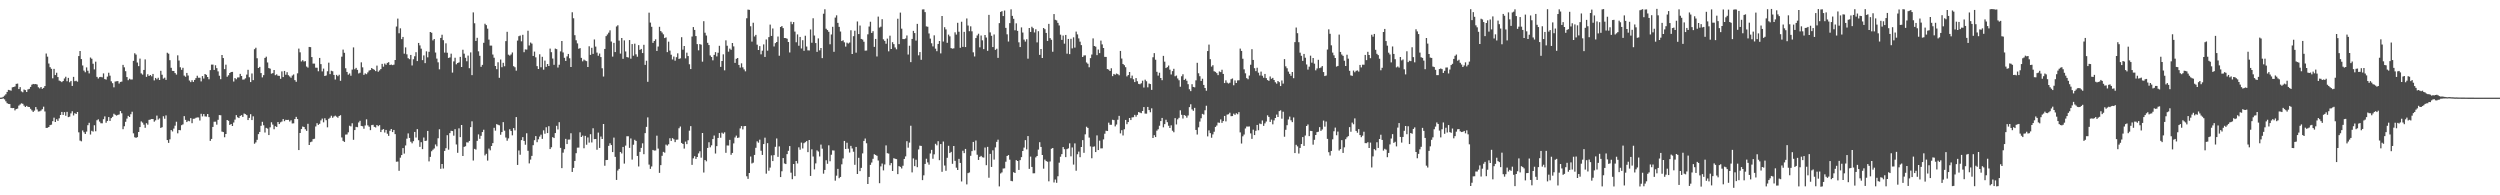 <?xml version="1.0" encoding="UTF-8"?>
<svg xmlns="http://www.w3.org/2000/svg" width="1920" height="150">
  <path d="M0 75.000h1v1.000H0zM1 74.913h1v1.000H1zM2 74.366h1v1.195H2zM3 73.444h1v2.887H3zM4 72.380h1v5.432H4zM5 70.600h1v8.662H5zM6 69.040h1v10.796H6zM7 69.276h1v10.646H7zM8 69.611h1v13.277H8zM9 67.077h1v15.950H9zM10 66.816h1v16.111H10zM11 66.417h1v18.375H11zM12 64.429h1v19.311H12zM13 64.204h1v19.212H13zM14 68.415h1v12.703H14zM15 66.942h1v13.298H15zM16 70.195h1v9.174H16zM17 70.841h1v8.861H17zM18 68.755h1v12.373H18zM19 69.213h1v12.987H19zM20 70.639h1v10.672H20zM21 68.640h1v13.422H21zM22 68.227h1v13.961H22zM23 66.743h1v16.835H23zM24 65.010h1v19.757H24zM25 64.459h1v21.523H25zM26 64.642h1v20.302H26zM27 64.497h1v17.728H27zM28 64.945h1v19.136H28zM29 67.040h1v18.613H29zM30 67.915h1v17.604H30zM31 66.831h1v18.060H31zM32 68.180h1v15.688H32zM33 67.457h1v14.464H33zM34 66.094h1v19.518H34zM35 41.087h1v57.180H35zM36 43.543h1v54.617H36zM37 48.808h1v48.742H37zM38 51.592h1v44.531H38zM39 52.816h1v42.915H39zM40 60.153h1v32.914H40zM41 52.872h1v37.485H41zM42 57.627h1v36.073H42zM43 55.859h1v35.749H43zM44 59.168h1v33.659H44zM45 61.909h1v28.991H45zM46 62.352h1v25.946H46zM47 63.100h1v22.877H47zM48 62.189h1v26.092H48zM49 60.245h1v25.874H49zM50 58.917h1v29.944H50zM51 62.419h1v23.493H51zM52 59.784h1v30.166H52zM53 63.172h1v26.410H53zM54 62.168h1v24.917H54zM55 65.975h1v19.454H55zM56 59.017h1v29.661H56zM57 62.364h1v24.587H57zM58 61.979h1v25.570H58zM59 62.739h1v23.260H59zM60 43.082h1v58.538H60zM61 39.148h1v68.825H61zM62 45.351h1v63.181H62zM63 50.286h1v49.923H63zM64 54.238h1v47.331H64zM65 55.477h1v47.446H65zM66 51.750h1v49.312H66zM67 54.330h1v41.840H67zM68 56.348h1v37.962H68zM69 44.175h1v59.173H69zM70 45.126h1v55.317H70zM71 48.961h1v52.100H71zM72 53.278h1v42.941H72zM73 47.340h1v53.490H73zM74 59.043h1v33.319H74zM75 60.298h1v31.332H75zM76 59.244h1v34.143H76zM77 59.052h1v35.622H77zM78 59.392h1v35.335H78zM79 56.376h1v35.183H79zM80 60.745h1v28.654H80zM81 61.124h1v33.129H81zM82 58.851h1v34.007H82zM83 55.874h1v34.036H83zM84 58.100h1v34.796H84zM85 62.481h1v28.245H85zM86 63.883h1v25.817H86zM87 67.055h1v20.310H87zM88 62.613h1v25.562H88zM89 62.430h1v26.357H89zM90 62.251h1v26.024H90zM91 64.170h1v23.757H91zM92 62.907h1v22.395H92zM93 62.657h1v24.349H93zM94 49.800h1v49.440H94zM95 51.728h1v45.264H95zM96 54.659h1v38.898H96zM97 59.163h1v31.905H97zM98 61.589h1v27.378H98zM99 60.483h1v29.379H99zM100 61.082h1v26.648H100zM101 61.045h1v24.791H101zM102 46.747h1v55.666H102zM103 40.883h1v64.535H103zM104 41.926h1v63.933H104zM105 48.040h1v57.275H105zM106 50.799h1v50.565H106zM107 44.986h1v52.582H107zM108 56.352h1v36.887H108zM109 57.290h1v36.852H109zM110 53.709h1v42.044H110zM111 45.619h1v52.556H111zM112 59.023h1v35.608H112zM113 57.044h1v38.691H113zM114 58.356h1v33.700H114zM115 57.584h1v34.203H115zM116 58.640h1v32.743H116zM117 56.801h1v34.664H117zM118 61.743h1v31.723H118zM119 59.844h1v32.587H119zM120 60.913h1v27.893H120zM121 59.724h1v32.125H121zM122 61.454h1v29.499H122zM123 54.353h1v43.902H123zM124 57.414h1v40.291H124zM125 60.383h1v28.930H125zM126 59.628h1v31.568H126zM127 61.357h1v27.293H127zM128 40.505h1v67.067H128zM129 41.225h1v68.479H129zM130 46.215h1v60.799H130zM131 52.084h1v47.823H131zM132 54.451h1v46.520H132zM133 54.508h1v44.264H133zM134 56.136h1v40.370H134zM135 57.306h1v36.182H135zM136 42.519h1v59.884H136zM137 46.506h1v53.346H137zM138 51.677h1v48.371H138zM139 53.596h1v42.548H139zM140 52.095h1v43.449H140zM141 58.070h1v31.114H141zM142 58.936h1v33.109H142zM143 55.997h1v37.764H143zM144 58.016h1v34.720H144zM145 61.872h1v31.258H145zM146 63.055h1v27.652H146zM147 61.598h1v32.998H147zM148 62.904h1v28.315H148zM149 61.402h1v29.739H149zM150 60.016h1v30.437H150zM151 58.184h1v31.986H151zM152 59.677h1v30.549H152zM153 59.676h1v32.919H153zM154 62.531h1v24.868H154zM155 58.406h1v30.985H155zM156 60.291h1v27.305H156zM157 56.820h1v32.582H157zM158 57.490h1v32.052H158zM159 59.133h1v28.427H159zM160 60.878h1v29.073H160zM161 53.877h1v54.285H161zM162 49.619h1v57.078H162zM163 49.612h1v47.864H163zM164 53.685h1v39.786H164zM165 50.109h1v43.331H165zM166 52.333h1v43.413H166zM167 54.836h1v37.179H167zM168 58.144h1v30.207H168zM169 60.816h1v27.713H169zM170 42.241h1v58.806H170zM171 44.584h1v56.863H171zM172 53.075h1v52.349H172zM173 49.673h1v53.225H173zM174 58.936h1v33.243H174zM175 57.804h1v34.972H175zM176 56.064h1v39.878H176zM177 55.321h1v39.914H177zM178 55.208h1v41.557H178zM179 62.636h1v31.448H179zM180 59.947h1v31.909H180zM181 60.877h1v27.547H181zM182 59.517h1v30.564H182zM183 59.447h1v31.205H183zM184 56.722h1v32.338H184zM185 58.390h1v30.020H185zM186 61.113h1v28.699H186zM187 61.015h1v26.163H187zM188 60.160h1v27.484H188zM189 57.296h1v31.107H189zM190 53.589h1v38.634H190zM191 59.317h1v31.220H191zM192 63.030h1v24.697H192zM193 56.434h1v35.789H193zM194 61.550h1v27.783H194zM195 37.798h1v72.585H195zM196 36.662h1v72.689H196zM197 44.769h1v62.620H197zM198 52.213h1v50.793H198zM199 51.363h1v49.963H199zM200 56.092h1v40.501H200zM201 59.448h1v34.092H201zM202 57.679h1v38.515H202zM203 44.494h1v57.270H203zM204 43.535h1v54.644H204zM205 47.974h1v50.795H205zM206 52.270h1v51.466H206zM207 52.738h1v45.078H207zM208 56.602h1v37.306H208zM209 56.160h1v39.549H209zM210 53.768h1v45.498H210zM211 57.762h1v39.173H211zM212 57.066h1v40.439H212zM213 58.152h1v35.550H213zM214 58.260h1v37.001H214zM215 60.500h1v33.445H215zM216 54.834h1v38.499H216zM217 59.198h1v32.226H217zM218 54.485h1v38.590H218zM219 57.374h1v34.651H219zM220 55.473h1v36.696H220zM221 57.766h1v34.235H221zM222 58.715h1v34.596H222zM223 59.711h1v32.647H223zM224 58.008h1v36.804H224zM225 57.190h1v37.507H225zM226 61.529h1v29.932H226zM227 62.819h1v26.949H227zM228 56.312h1v35.107H228zM229 37.348h1v77.915H229zM230 40.197h1v61.963H230zM231 47.183h1v51.952H231zM232 46.217h1v50.979H232zM233 47.244h1v50.293H233zM234 46.953h1v52.310H234zM235 51.083h1v49.444H235zM236 51.920h1v43.158H236zM237 36.027h1v75.344H237zM238 36.217h1v72.978H238zM239 43.835h1v64.903H239zM240 48.836h1v58.007H240zM241 48.834h1v57.713H241zM242 51.962h1v45.157H242zM243 52.010h1v42.586H243zM244 54.713h1v41.170H244zM245 44.513h1v50.553H245zM246 49.229h1v43.224H246zM247 54.853h1v36.213H247zM248 52.708h1v41.243H248zM249 58.351h1v32.499H249zM250 57.962h1v34.371H250zM251 54.747h1v43.040H251zM252 48.134h1v43.109H252zM253 56.958h1v33.465H253zM254 54.335h1v34.545H254zM255 54.755h1v35.711H255zM256 57.529h1v31.908H256zM257 61.075h1v27.759H257zM258 57.500h1v32.081H258zM259 58.543h1v31.874H259zM260 57.393h1v31.684H260zM261 62.067h1v26.412H261zM262 43.497h1v62.079H262zM263 38.083h1v70.115H263zM264 40.550h1v68.436H264zM265 52.448h1v50.948H265zM266 55.245h1v48.009H266zM267 57.362h1v44.267H267zM268 56.433h1v40.150H268zM269 58.184h1v38.885H269zM270 53.479h1v41.204H270zM271 36.419h1v70.968H271zM272 53.202h1v46.689H272zM273 52.102h1v45.308H273zM274 53.673h1v44.012H274zM275 56.408h1v37.654H275zM276 55.864h1v36.928H276zM277 47.874h1v48.839H277zM278 51.726h1v45.265H278zM279 57.522h1v41.332H279zM280 56.371h1v39.966H280zM281 56.982h1v34.681H281zM282 55.607h1v40.647H282zM283 54.174h1v43.163H283zM284 53.824h1v46.144H284zM285 52.240h1v43.838H285zM286 53.015h1v42.840H286zM287 53.593h1v43.822H287zM288 54.636h1v43.276H288zM289 50.404h1v45.573H289zM290 55.103h1v41.800H290zM291 54.065h1v42.033H291zM292 53.031h1v48.418H292zM293 49.048h1v50.628H293zM294 51.178h1v47.937H294zM295 48.773h1v53.019H295zM296 49.731h1v50.075H296zM297 48.292h1v54.439H297zM298 47.747h1v56.608H298zM299 49.919h1v50.535H299zM300 49.545h1v49.521H300zM301 50.015h1v51.423H301zM302 49.652h1v50.117H302zM303 46.065h1v56.933H303zM304 20.374h1v103.823H304zM305 14.293h1v109.760H305zM306 25.558h1v105.634H306zM307 21.773h1v99.326H307zM308 30.058h1v89.039H308zM309 28.348h1v85.393H309zM310 41.200h1v76.770H310zM311 36.427h1v75.268H311zM312 41.707h1v64.812H312zM313 44.719h1v57.726H313zM314 45.474h1v60.473H314zM315 42.167h1v66.702H315zM316 50.283h1v59.807H316zM317 45.503h1v62.914H317zM318 43.221h1v58.116H318zM319 40.064h1v65.551H319zM320 46.891h1v52.305H320zM321 32.954h1v74.744H321zM322 34.886h1v77.883H322zM323 37.393h1v71.796H323zM324 46.190h1v68.362H324zM325 42.566h1v63.072H325zM326 48.466h1v59.800H326zM327 39.408h1v68.647H327zM328 44.018h1v56.543H328zM329 39.790h1v84.175H329zM330 24.575h1v95.913H330zM331 25.128h1v91.068H331zM332 31.018h1v83.968H332zM333 29.973h1v84.073H333zM334 40.329h1v70.642H334zM335 44.997h1v67.391H335zM336 47.860h1v58.333H336zM337 53.228h1v46.024H337zM338 29.150h1v100.491H338zM339 26.670h1v99.273H339zM340 30.870h1v98.550H340zM341 40.376h1v75.564H341zM342 33.301h1v80.523H342zM343 40.511h1v63.345H343zM344 44.514h1v70.411H344zM345 44.076h1v58.194H345zM346 41.203h1v59.266H346zM347 55.748h1v44.909H347zM348 47.149h1v57.024H348zM349 44.346h1v54.884H349zM350 49.387h1v61.569H350zM351 48.361h1v68.977H351zM352 47.932h1v50.643H352zM353 43.670h1v61.623H353zM354 51.476h1v44.502H354zM355 38.221h1v81.580H355zM356 41.202h1v71.597H356zM357 44.367h1v67.951H357zM358 47.061h1v62.236H358zM359 42.722h1v66.767H359zM360 52.375h1v55.880H360zM361 40.262h1v57.378H361zM362 57.703h1v35.466H362zM363 9.511h1v113.757H363zM364 17.892h1v96.449H364zM365 31.422h1v83.469H365zM366 29.008h1v79.153H366zM367 39.410h1v63.833H367zM368 42.862h1v63.759H368zM369 51.298h1v52.982H369zM370 49.833h1v51.617H370zM371 32.894h1v66.741H371zM372 18.207h1v101.156H372zM373 19.290h1v98.842H373zM374 22.034h1v101.332H374zM375 30.436h1v83.704H375zM376 35.041h1v80.431H376zM377 35.026h1v77.112H377zM378 41.878h1v68.026H378zM379 44.316h1v53.832H379zM380 50.711h1v49.648H380zM381 53.148h1v42.191H381zM382 47.830h1v48.000H382zM383 59.738h1v36.493H383zM384 45.710h1v57.777H384zM385 51.604h1v49.815H385zM386 48.229h1v45.593H386zM387 50.876h1v49.475H387zM388 31.590h1v74.033H388zM389 24.423h1v83.668H389zM390 42.010h1v64.278H390zM391 42.722h1v56.536H391zM392 41.841h1v58.750H392zM393 40.305h1v63.640H393zM394 50.849h1v47.531H394zM395 51.655h1v48.515H395zM396 54.266h1v35.637H396zM397 31.188h1v95.460H397zM398 27.795h1v87.763H398zM399 27.288h1v91.566H399zM400 31.752h1v75.879H400zM401 26.717h1v78.612H401zM402 40.077h1v68.140H402zM403 37.943h1v73.194H403zM404 38.102h1v64.256H404zM405 23.626h1v92.181H405zM406 34.907h1v90.585H406zM407 32.644h1v89.921H407zM408 33.484h1v86.224H408zM409 42.947h1v68.583H409zM410 39.610h1v68.042H410zM411 44.036h1v60.488H411zM412 50.786h1v58.425H412zM413 52.967h1v54.036H413zM414 41.655h1v63.269H414zM415 51.671h1v51.755H415zM416 43.640h1v62.991H416zM417 53.513h1v46.607H417zM418 46.518h1v56.183H418zM419 51.351h1v46.375H419zM420 49.141h1v53.042H420zM421 50.700h1v46.223H421zM422 37.339h1v77.129H422zM423 40.084h1v73.033H423zM424 44.944h1v60.361H424zM425 49.745h1v56.285H425zM426 37.343h1v64.868H426zM427 37.759h1v58.878H427zM428 51.874h1v47.533H428zM429 49.737h1v44.136H429zM430 39.475h1v74.097H430zM431 31.476h1v97.664H431zM432 40.309h1v76.950H432zM433 44.414h1v70.149H433zM434 46.776h1v59.867H434zM435 43.330h1v67.290H435zM436 41.443h1v65.760H436zM437 44.731h1v62.439H437zM438 51.462h1v50.886H438zM439 9.428h1v122.632H439zM440 14.049h1v114.851H440zM441 27.022h1v96.553H441zM442 30.938h1v86.705H442zM443 33.349h1v80.079H443zM444 37.413h1v75.948H444zM445 36.959h1v64.652H445zM446 44.435h1v60.765H446zM447 47.115h1v57.043H447zM448 45.757h1v68.129H448zM449 46.487h1v57.856H449zM450 46.934h1v64.211H450zM451 51.474h1v54.092H451zM452 35.539h1v73.975H452zM453 42.120h1v60.947H453zM454 36.732h1v72.696H454zM455 41.365h1v57.150H455zM456 30.324h1v76.539H456zM457 35.774h1v70.954H457zM458 40.423h1v74.570H458zM459 42.811h1v59.049H459zM460 41.132h1v72.501H460zM461 43.849h1v60.992H461zM462 52.417h1v54.352H462zM463 58.773h1v36.467H463zM464 37.572h1v89.704H464zM465 27.772h1v95.171H465zM466 26.475h1v96.369H466zM467 25.092h1v86.949H467zM468 23.303h1v86.719H468zM469 31.878h1v79.542H469zM470 43.445h1v73.333H470zM471 32.905h1v72.778H471zM472 39.991h1v80.475H472zM473 20.350h1v117.864H473zM474 19.383h1v111.604H474zM475 31.170h1v98.505H475zM476 41.161h1v75.569H476zM477 29.202h1v88.666H477zM478 45.172h1v67.679H478zM479 31.047h1v94.594H479zM480 39.514h1v72.331H480zM481 43.839h1v60.822H481zM482 44.182h1v60.470H482zM483 30.791h1v82.768H483zM484 45.073h1v61.287H484zM485 33.831h1v88.746H485zM486 42.814h1v68.366H486zM487 33.542h1v73.802H487zM488 41.735h1v66.522H488zM489 43.563h1v76.190H489zM490 34.668h1v93.154H490zM491 38.282h1v78.359H491zM492 37.575h1v75.973H492zM493 40.766h1v69.311H493zM494 34.431h1v84.000H494zM495 49.814h1v52.435H495zM496 46.639h1v50.792H496zM497 62.801h1v27.341H497zM498 9.739h1v116.667H498zM499 17.369h1v112.306H499zM500 20.568h1v107.291H500zM501 32.919h1v82.246H501zM502 31.477h1v84.171H502zM503 30.184h1v85.349H503zM504 39.138h1v65.030H504zM505 35.734h1v78.388H505zM506 20.565h1v112.209H506zM507 23.858h1v102.962H507zM508 24.965h1v94.680H508zM509 26.347h1v90.303H509zM510 29.234h1v88.030H510zM511 28.737h1v82.297H511zM512 40.049h1v71.779H512zM513 32.012h1v78.801H513zM514 38.838h1v67.369H514zM515 42.029h1v66.201H515zM516 45.669h1v60.396H516zM517 43.443h1v63.503H517zM518 46.584h1v62.584H518zM519 43.906h1v63.425H519zM520 40.958h1v66.237H520zM521 45.264h1v53.252H521zM522 44.777h1v52.398H522zM523 28.556h1v81.236H523zM524 38.130h1v72.486H524zM525 35.305h1v78.796H525zM526 44.830h1v63.902H526zM527 40.462h1v70.236H527zM528 43.034h1v64.684H528zM529 49.347h1v50.998H529zM530 53.019h1v43.853H530zM531 28.068h1v98.544H531zM532 20.810h1v100.794H532zM533 22.996h1v96.973H533zM534 27.682h1v94.402H534zM535 33.902h1v86.696H535zM536 38.657h1v79.160H536zM537 33.831h1v82.365H537zM538 34.286h1v86.791H538zM539 47.340h1v54.793H539zM540 16.290h1v116.226H540zM541 25.131h1v97.772H541zM542 27.308h1v96.594H542zM543 32.847h1v80.762H543zM544 34.593h1v74.656H544zM545 42.593h1v70.535H545zM546 43.782h1v67.836H546zM547 46.336h1v60.484H547zM548 42.145h1v61.930H548zM549 40.046h1v77.845H549zM550 43.308h1v68.907H550zM551 40.482h1v65.465H551zM552 35.164h1v67.055H552zM553 51.364h1v54.425H553zM554 46.849h1v55.047H554zM555 41.737h1v60.989H555zM556 54.034h1v47.586H556zM557 30.985h1v86.355H557zM558 35.135h1v76.574H558zM559 39.657h1v72.121H559zM560 37.318h1v70.077H560zM561 38.266h1v80.607H561zM562 33.034h1v84.397H562zM563 35.652h1v74.496H563zM564 48.291h1v57.278H564zM565 45.164h1v58.956H565zM566 44.523h1v61.397H566zM567 49.862h1v55.768H567zM568 51.907h1v46.680H568zM569 48.663h1v48.180H569zM570 51.726h1v47.677H570zM571 53.298h1v43.616H571zM572 54.801h1v41.973H572zM573 14.040h1v121.336H573zM574 7.350h1v130.026H574zM575 7.563h1v125.299H575zM576 20.160h1v100.080H576zM577 31.931h1v93.607H577zM578 17.442h1v107.474H578zM579 28.016h1v90.955H579zM580 26.768h1v86.761H580zM581 34.320h1v74.245H581zM582 38.388h1v71.194H582zM583 35.434h1v71.839H583zM584 41.729h1v74.035H584zM585 38.914h1v80.051H585zM586 34.121h1v76.527H586zM587 43.710h1v62.014H587zM588 30.323h1v103.047H588zM589 38.926h1v70.979H589zM590 28.537h1v102.602H590zM591 18.884h1v109.856H591zM592 27.597h1v91.759H592zM593 21.883h1v101.808H593zM594 35.685h1v83.439H594zM595 33.135h1v79.622H595zM596 32.242h1v74.090H596zM597 28.045h1v92.431H597zM598 42.800h1v69.654H598zM599 20.759h1v115.245H599zM600 19.996h1v111.516H600zM601 21.592h1v99.827H601zM602 29.207h1v96.318H602zM603 29.215h1v96.794H603zM604 29.773h1v88.626H604zM605 32.246h1v83.591H605zM606 40.283h1v71.876H606zM607 16.681h1v115.918H607zM608 18.564h1v119.047H608zM609 16.969h1v109.007H609zM610 24.275h1v111.008H610zM611 32.450h1v91.204H611zM612 26.432h1v99.121H612zM613 35.103h1v78.049H613zM614 28.378h1v86.608H614zM615 37.196h1v72.343H615zM616 30.894h1v83.137H616zM617 38.995h1v70.977H617zM618 27.422h1v81.770H618zM619 35.729h1v72.682H619zM620 38.638h1v78.188H620zM621 38.765h1v68.770H621zM622 22.625h1v112.496H622zM623 32.825h1v81.857H623zM624 14.004h1v106.224H624zM625 27.299h1v102.779H625zM626 33.092h1v92.381H626zM627 39.836h1v75.658H627zM628 29.515h1v86.870H628zM629 38.645h1v81.498H629zM630 36.871h1v74.181H630zM631 44.641h1v69.538H631zM632 10.558h1v122.794H632zM633 7.138h1v123.392H633zM634 22.049h1v101.030H634zM635 23.082h1v102.731H635zM636 24.408h1v87.225H636zM637 34.004h1v89.845H637zM638 26.470h1v92.366H638zM639 20.599h1v94.911H639zM640 39.786h1v75.824H640zM641 13.506h1v125.268H641zM642 11.798h1v123.118H642zM643 17.565h1v112.137H643zM644 20.620h1v116.231H644zM645 24.243h1v111.653H645zM646 31.558h1v94.647H646zM647 30.913h1v90.772H647zM648 32.533h1v75.687H648zM649 35.782h1v78.656H649zM650 32.756h1v76.847H650zM651 33.449h1v80.756H651zM652 32.667h1v84.500H652zM653 23.232h1v88.789H653zM654 41.473h1v72.538H654zM655 27.794h1v88.754H655zM656 23.589h1v102.996H656zM657 40.458h1v72.393H657zM658 16.474h1v117.158H658zM659 26.185h1v95.004H659zM660 19.591h1v111.851H660zM661 29.925h1v98.981H661zM662 30.352h1v87.461H662zM663 32.037h1v76.194H663zM664 38.922h1v67.470H664zM665 38.785h1v71.250H665zM666 26.355h1v114.964H666zM667 20.393h1v115.482H667zM668 16.695h1v109.932H668zM669 25.297h1v99.515H669zM670 23.960h1v97.996H670zM671 35.990h1v82.483H671zM672 29.908h1v89.090H672zM673 43.375h1v76.269H673zM674 12.757h1v110.527H674zM675 21.119h1v119.562H675zM676 20.506h1v107.292H676zM677 14.737h1v110.851H677zM678 30.195h1v100.655H678zM679 31.365h1v94.922H679zM680 33.587h1v78.075H680zM681 29.622h1v88.054H681zM682 39.399h1v78.587H682zM683 27.399h1v99.528H683zM684 37.622h1v87.629H684zM685 32.389h1v98.945H685zM686 33.894h1v87.597H686zM687 36.468h1v85.507H687zM688 37.911h1v84.315H688zM689 14.404h1v119.355H689zM690 33.872h1v93.708H690zM691 9.669h1v118.469H691zM692 22.017h1v107.373H692zM693 30.002h1v97.280H693zM694 30.032h1v92.027H694zM695 29.553h1v90.559H695zM696 27.225h1v81.231H696zM697 41.870h1v71.537H697zM698 35.138h1v74.356H698zM699 47.704h1v48.836H699zM700 29.922h1v102.499H700zM701 23.717h1v97.936H701zM702 25.385h1v102.202H702zM703 31.197h1v91.477H703zM704 18.312h1v110.094H704zM705 42.518h1v72.264H705zM706 39.977h1v71.919H706zM707 45.945h1v66.132H707zM708 7.294h1v131.052H708zM709 7.160h1v127.508H709zM710 9.325h1v116.560H710zM711 20.285h1v101.611H711zM712 20.521h1v104.226H712zM713 25.717h1v100.726H713zM714 29.657h1v88.195H714zM715 33.217h1v81.905H715zM716 35.634h1v86.271H716zM717 27.142h1v91.403H717zM718 37.358h1v73.078H718zM719 39.330h1v72.266H719zM720 33.734h1v74.702H720zM721 31.465h1v91.592H721zM722 41.026h1v69.616H722zM723 12.296h1v119.656H723zM724 31.887h1v76.829H724zM725 20.892h1v106.215H725zM726 22.557h1v108.616H726zM727 32.847h1v88.361H727zM728 26.591h1v85.375H728zM729 27.881h1v89.679H729zM730 36.966h1v79.693H730zM731 37.379h1v88.412H731zM732 37.127h1v75.022H732zM733 24.822h1v98.728H733zM734 26.593h1v102.197H734zM735 17.511h1v113.051H735zM736 24.367h1v97.635H736zM737 36.707h1v88.419H737zM738 16.716h1v122.668H738zM739 35.996h1v79.778H739zM740 24.467h1v93.142H740zM741 36.135h1v78.242H741zM742 14.174h1v127.425H742zM743 19.632h1v113.313H743zM744 23.957h1v108.481H744zM745 20.229h1v99.421H745zM746 24.065h1v92.016H746zM747 40.192h1v68.810H747zM748 43.370h1v72.153H748zM749 29.240h1v78.685H749zM750 27.223h1v91.632H750zM751 25.903h1v96.916H751zM752 36.347h1v84.145H752zM753 27.297h1v92.431H753zM754 30.972h1v89.814H754zM755 37.759h1v83.267H755zM756 26.875h1v86.425H756zM757 28.851h1v98.020H757zM758 38.998h1v73.814H758zM759 11.408h1v125.084H759zM760 24.859h1v93.322H760zM761 27.471h1v100.713H761zM762 36.135h1v79.300H762zM763 26.445h1v96.152H763zM764 38.316h1v74.868H764zM765 37.450h1v71.483H765zM766 44.442h1v62.825H766zM767 17.771h1v125.367H767zM768 9.190h1v124.010H768zM769 8.526h1v123.878H769zM770 12.322h1v117.114H770zM771 8.115h1v121.160H771zM772 21.421h1v102.784H772zM773 26.359h1v93.467H773zM774 31.877h1v87.205H774zM775 17.785h1v104.827H775zM776 7.188h1v131.712H776zM777 12.182h1v127.046H777zM778 14.464h1v117.801H778zM779 23.251h1v109.637H779zM780 17.937h1v105.063H780zM781 23.727h1v99.918H781zM782 32.536h1v97.996H782zM783 36.132h1v86.848H783zM784 21.017h1v99.681H784zM785 24.978h1v91.004H785zM786 30.395h1v82.970H786zM787 31.968h1v75.651H787zM788 30.143h1v84.597H788zM789 45.061h1v59.439H789zM790 21.508h1v108.165H790zM791 24.549h1v95.740H791zM792 20.510h1v107.713H792zM793 21.648h1v111.461H793zM794 24.951h1v108.138H794zM795 22.461h1v98.423H795zM796 32.580h1v87.250H796zM797 23.968h1v90.919H797zM798 42.148h1v67.051H798zM799 37.649h1v75.218H799zM800 44.529h1v74.505H800zM801 21.483h1v108.045H801zM802 22.424h1v100.143H802zM803 25.268h1v98.437H803zM804 31.449h1v92.748H804zM805 18.335h1v120.908H805zM806 29.280h1v94.747H806zM807 30.583h1v83.637H807zM808 39.707h1v73.956H808zM809 10.793h1v129.328H809zM810 15.223h1v122.663H810zM811 15.661h1v124.732H811zM812 17.550h1v117.832H812zM813 19.577h1v105.361H813zM814 26.643h1v93.754H814zM815 30.612h1v87.769H815zM816 27.275h1v85.660H816zM817 33.536h1v81.073H817zM818 26.807h1v93.874H818zM819 41.227h1v73.331H819zM820 29.915h1v83.995H820zM821 41.576h1v68.488H821zM822 29.802h1v90.264H822zM823 37.188h1v76.046H823zM824 28.654h1v97.759H824zM825 36.575h1v73.567H825zM826 24.273h1v106.842H826zM827 26.415h1v92.073H827zM828 29.504h1v86.924H828zM829 32.019h1v88.687H829zM830 34.677h1v78.201H830zM831 43.795h1v63.836H831zM832 42.605h1v74.754H832zM833 42.507h1v60.682H833zM834 47.959h1v49.374H834zM835 48.968h1v49.270H835zM836 51.656h1v54.012H836zM837 44.632h1v67.814H837zM838 41.904h1v79.623H838zM839 29.498h1v83.225H839zM840 35.310h1v77.123H840zM841 35.822h1v80.973H841zM842 42.322h1v61.647H842zM843 38.064h1v77.204H843zM844 40.824h1v67.208H844zM845 31.198h1v82.763H845zM846 34.083h1v79.838H846zM847 36.866h1v70.206H847zM848 43.683h1v59.034H848zM849 43.744h1v56.643H849zM850 53.035h1v47.599H850zM851 53.450h1v40.745H851zM852 54.551h1v41.281H852zM853 52.415h1v43.432H853zM854 58.495h1v33.486H854zM855 56.779h1v35.492H855zM856 57.408h1v39.662H856zM857 56.499h1v39.144H857zM858 56.949h1v35.014H858zM859 57.798h1v31.164H859zM860 39.120h1v63.322H860zM861 44.948h1v55.051H861zM862 49.136h1v54.926H862zM863 50.049h1v49.204H863zM864 51.618h1v40.515H864zM865 58.661h1v36.715H865zM866 57.669h1v36.067H866zM867 55.289h1v35.343H867zM868 60.066h1v32.127H868zM869 58.084h1v32.061H869zM870 60.876h1v29.155H870zM871 63.013h1v25.217H871zM872 59.980h1v29.627H872zM873 62.428h1v25.806H873zM874 64.408h1v21.643H874zM875 64.698h1v21.795H875zM876 63.940h1v23.012H876zM877 61.954h1v23.309H877zM878 67.236h1v14.976H878zM879 61.173h1v26.087H879zM880 62.400h1v24.878H880zM881 67.060h1v15.090H881zM882 64.165h1v20.344H882zM883 64.567h1v21.671H883zM884 69.039h1v14.164H884zM885 43.959h1v62.031H885zM886 40.805h1v63.027H886zM887 45.876h1v59.411H887zM888 55.127h1v45.205H888zM889 58.057h1v41.211H889zM890 55.847h1v40.706H890zM891 59.891h1v33.107H891zM892 61.597h1v28.977H892zM893 42.919h1v54.849H893zM894 47.349h1v47.986H894zM895 52.252h1v39.704H895zM896 51.578h1v42.287H896zM897 50.329h1v46.253H897zM898 53.518h1v44.807H898zM899 57.203h1v39.047H899zM900 54.611h1v45.773H900zM901 52.825h1v48.746H901zM902 58.558h1v32.183H902zM903 58.006h1v37.605H903zM904 60.260h1v31.383H904zM905 61.641h1v28.826H905zM906 66.624h1v18.093H906zM907 58.552h1v29.617H907zM908 57.043h1v34.012H908zM909 61.453h1v26.887H909zM910 60.466h1v28.486H910zM911 61.983h1v28.393H911zM912 64.644h1v24.040H912zM913 68.576h1v13.690H913zM914 69.976h1v10.111H914zM915 64.643h1v19.359H915zM916 66.782h1v18.311H916zM917 67.071h1v15.769H917zM918 61.679h1v38.127H918zM919 48.235h1v55.104H919zM920 56.283h1v41.511H920zM921 58.511h1v34.890H921zM922 62.157h1v28.669H922zM923 60.468h1v26.974H923zM924 65.245h1v22.765H924zM925 67.592h1v17.097H925zM926 69.706h1v11.504H926zM927 39.208h1v65.525H927zM928 34.240h1v65.902H928zM929 45.447h1v56.820H929zM930 51.152h1v54.644H930zM931 50.060h1v53.165H931zM932 54.733h1v46.440H932zM933 55.209h1v42.255H933zM934 56.183h1v40.205H934zM935 57.684h1v36.417H935zM936 54.903h1v39.401H936zM937 55.409h1v36.267H937zM938 53.540h1v40.803H938zM939 56.773h1v36.219H939zM940 63.772h1v25.242H940zM941 61.709h1v31.543H941zM942 63.501h1v24.515H942zM943 64.144h1v23.592H943zM944 63.550h1v23.040H944zM945 60.810h1v28.434H945zM946 60.280h1v28.835H946zM947 65.481h1v21.820H947zM948 61.732h1v26.463H948zM949 63.739h1v23.259H949zM950 61.753h1v26.004H950zM951 61.637h1v24.501H951zM952 37.303h1v64.387H952zM953 39.095h1v71.120H953zM954 45.110h1v59.602H954zM955 53.268h1v50.077H955zM956 56.331h1v42.313H956zM957 59.983h1v37.221H957zM958 60.893h1v36.323H958zM959 57.984h1v39.121H959zM960 49.720h1v52.712H960zM961 37.770h1v68.855H961zM962 46.054h1v53.519H962zM963 52.367h1v51.371H963zM964 54.608h1v45.823H964zM965 52.042h1v43.925H965zM966 55.823h1v44.204H966zM967 57.934h1v36.937H967zM968 54.979h1v40.361H968zM969 58.150h1v34.370H969zM970 59.681h1v37.004H970zM971 56.806h1v37.945H971zM972 59.984h1v33.332H972zM973 61.502h1v27.085H973zM974 62.082h1v27.745H974zM975 58.710h1v34.960H975zM976 60.541h1v31.311H976zM977 59.800h1v35.681H977zM978 61.455h1v31.010H978zM979 63.177h1v27.454H979zM980 64.233h1v23.765H980zM981 62.213h1v27.647H981zM982 63.146h1v22.188H982zM983 66.083h1v18.657H983zM984 61.794h1v29.330H984zM985 64.181h1v21.646H985zM986 45.431h1v59.597H986zM987 50.947h1v48.726H987zM988 52.425h1v43.717H988zM989 54.994h1v36.741H989zM990 56.732h1v32.821H990zM991 58.219h1v34.210H991zM992 55.319h1v38.469H992zM993 60.066h1v30.130H993zM994 32.377h1v85.159H994zM995 21.149h1v90.040H995zM996 25.472h1v86.973H996zM997 32.407h1v85.502H997zM998 40.455h1v73.174H998zM999 42.863h1v67.759H999zM1000 46.736h1v58.553H1000zM1001 41.404h1v70.598H1001zM1002 44.362h1v59.711H1002zM1003 49.526h1v47.227H1003zM1004 53.458h1v42.132H1004zM1005 51.222h1v53.306H1005zM1006 42.749h1v57.754H1006zM1007 48.123h1v52.554H1007zM1008 44.546h1v66.564H1008zM1009 48.876h1v58.479H1009zM1010 54.006h1v49.683H1010zM1011 52.587h1v48.887H1011zM1012 45.940h1v55.221H1012zM1013 52.349h1v45.285H1013zM1014 51.826h1v48.679H1014zM1015 50.743h1v48.702H1015zM1016 55.343h1v37.285H1016zM1017 58.411h1v38.879H1017zM1018 57.988h1v35.350H1018zM1019 38.032h1v68.638H1019zM1020 22.541h1v94.373H1020zM1021 25.938h1v93.527H1021zM1022 34.825h1v81.081H1022zM1023 40.384h1v66.645H1023zM1024 42.497h1v58.322H1024zM1025 44.527h1v53.460H1025zM1026 51.130h1v52.760H1026zM1027 50.641h1v50.441H1027zM1028 26.586h1v89.004H1028zM1029 39.900h1v74.573H1029zM1030 41.868h1v65.753H1030zM1031 42.883h1v74.558H1031zM1032 46.639h1v66.526H1032zM1033 50.700h1v56.203H1033zM1034 42.046h1v63.412H1034zM1035 45.064h1v59.473H1035zM1036 54.384h1v43.263H1036zM1037 57.900h1v43.271H1037zM1038 58.241h1v35.940H1038zM1039 54.169h1v41.286H1039zM1040 55.509h1v35.430H1040zM1041 54.370h1v46.186H1041zM1042 54.087h1v47.855H1042zM1043 55.004h1v44.165H1043zM1044 49.858h1v53.876H1044zM1045 51.749h1v53.629H1045zM1046 49.674h1v54.494H1046zM1047 49.698h1v51.460H1047zM1048 42.183h1v67.741H1048zM1049 46.196h1v63.803H1049zM1050 39.791h1v69.397H1050zM1051 42.255h1v71.431H1051zM1052 44.685h1v64.832H1052zM1053 26.666h1v101.936H1053zM1054 28.183h1v91.934H1054zM1055 26.057h1v88.492H1055zM1056 38.236h1v77.198H1056zM1057 41.295h1v67.963H1057zM1058 42.332h1v71.277H1058zM1059 45.100h1v61.632H1059zM1060 53.939h1v49.548H1060zM1061 52.064h1v55.401H1061zM1062 24.561h1v91.119H1062zM1063 22.246h1v92.029H1063zM1064 31.535h1v83.394H1064zM1065 35.071h1v85.682H1065zM1066 40.438h1v77.011H1066zM1067 41.851h1v69.066H1067zM1068 47.939h1v58.457H1068zM1069 35.674h1v67.334H1069zM1070 41.443h1v68.299H1070zM1071 45.459h1v63.437H1071zM1072 51.766h1v60.678H1072zM1073 51.038h1v46.983H1073zM1074 51.894h1v42.646H1074zM1075 43.786h1v61.355H1075zM1076 46.391h1v63.128H1076zM1077 45.665h1v59.485H1077zM1078 53.237h1v47.232H1078zM1079 57.146h1v39.621H1079zM1080 39.349h1v63.722H1080zM1081 47.742h1v49.227H1081zM1082 46.620h1v64.019H1082zM1083 46.927h1v55.221H1083zM1084 36.291h1v66.399H1084zM1085 43.874h1v55.142H1085zM1086 47.879h1v49.944H1086zM1087 22.469h1v94.254H1087zM1088 24.128h1v97.415H1088zM1089 26.180h1v92.007H1089zM1090 40.389h1v74.312H1090zM1091 43.957h1v68.791H1091zM1092 44.443h1v53.741H1092zM1093 46.558h1v53.949H1093zM1094 53.170h1v52.768H1094zM1095 29.180h1v98.029H1095zM1096 33.478h1v95.184H1096zM1097 41.478h1v74.369H1097zM1098 44.231h1v68.164H1098zM1099 44.504h1v62.865H1099zM1100 51.113h1v54.336H1100zM1101 51.494h1v47.804H1101zM1102 53.616h1v43.590H1102zM1103 57.715h1v36.342H1103zM1104 57.727h1v37.512H1104zM1105 53.056h1v47.249H1105zM1106 52.584h1v52.931H1106zM1107 53.099h1v46.187H1107zM1108 56.026h1v38.027H1108zM1109 54.395h1v48.380H1109zM1110 51.882h1v46.204H1110zM1111 51.832h1v49.953H1111zM1112 56.437h1v39.639H1112zM1113 53.422h1v48.050H1113zM1114 49.962h1v52.004H1114zM1115 48.977h1v49.756H1115zM1116 45.245h1v61.007H1116zM1117 42.841h1v61.694H1117zM1118 41.903h1v59.241H1118zM1119 46.650h1v52.648H1119zM1120 45.899h1v53.242H1120zM1121 48.222h1v52.649H1121zM1122 49.566h1v51.852H1122zM1123 51.471h1v49.766H1123zM1124 50.237h1v50.299H1124zM1125 47.891h1v54.484H1125zM1126 50.988h1v49.098H1126zM1127 49.740h1v53.439H1127zM1128 47.325h1v63.522H1128zM1129 7.080h1v135.751H1129zM1130 15.460h1v124.902H1130zM1131 9.299h1v126.150H1131zM1132 12.919h1v122.477H1132zM1133 19.443h1v112.310H1133zM1134 20.971h1v110.772H1134zM1135 24.441h1v105.851H1135zM1136 33.784h1v93.247H1136zM1137 14.375h1v121.185H1137zM1138 14.959h1v114.565H1138zM1139 16.934h1v108.804H1139zM1140 27.728h1v96.579H1140zM1141 17.665h1v117.632H1141zM1142 15.598h1v114.741H1142zM1143 24.284h1v98.876H1143zM1144 14.954h1v110.248H1144zM1145 22.553h1v92.479H1145zM1146 12.582h1v125.134H1146zM1147 29.540h1v98.110H1147zM1148 26.365h1v99.502H1148zM1149 31.069h1v90.080H1149zM1150 15.828h1v107.934H1150zM1151 18.570h1v105.929H1151zM1152 21.889h1v106.453H1152zM1153 34.011h1v83.248H1153zM1154 10.699h1v123.106H1154zM1155 12.064h1v123.612H1155zM1156 22.620h1v111.145H1156zM1157 31.010h1v97.718H1157zM1158 9.512h1v122.216H1158zM1159 14.835h1v115.643H1159zM1160 19.864h1v111.377H1160zM1161 9.579h1v118.400H1161zM1162 8.986h1v125.282H1162zM1163 7.181h1v135.793H1163zM1164 12.351h1v121.306H1164zM1165 22.179h1v109.378H1165zM1166 20.460h1v101.182H1166zM1167 13.103h1v119.278H1167zM1168 20.487h1v107.137H1168zM1169 22.997h1v105.330H1169zM1170 29.181h1v100.135H1170zM1171 11.208h1v127.333H1171zM1172 24.061h1v108.929H1172zM1173 29.965h1v102.911H1173zM1174 26.659h1v95.106H1174zM1175 11.889h1v126.291H1175zM1176 15.570h1v126.776H1176zM1177 28.769h1v102.583H1177zM1178 30.384h1v97.671H1178zM1179 10.705h1v125.092H1179zM1180 19.040h1v119.147H1180zM1181 20.782h1v107.564H1181zM1182 32.296h1v89.208H1182zM1183 42.879h1v73.021H1183zM1184 20.166h1v107.789H1184zM1185 29.989h1v96.529H1185zM1186 24.534h1v104.041H1186zM1187 34.888h1v80.981H1187zM1188 7.063h1v132.229H1188zM1189 24.249h1v109.888H1189zM1190 23.102h1v115.373H1190zM1191 35.257h1v85.100H1191zM1192 17.183h1v117.750H1192zM1193 25.483h1v106.819H1193zM1194 21.890h1v100.760H1194zM1195 38.991h1v83.039H1195zM1196 10.767h1v131.684H1196zM1197 7.167h1v125.444H1197zM1198 8.861h1v117.095H1198zM1199 19.160h1v110.198H1199zM1200 16.986h1v117.246H1200zM1201 20.745h1v112.762H1201zM1202 25.171h1v103.231H1202zM1203 22.940h1v102.098H1203zM1204 22.394h1v109.513H1204zM1205 9.070h1v121.442H1205zM1206 20.316h1v104.415H1206zM1207 17.879h1v112.322H1207zM1208 30.709h1v89.659H1208zM1209 18.759h1v113.096H1209zM1210 28.716h1v91.522H1210zM1211 19.455h1v117.240H1211zM1212 27.170h1v106.472H1212zM1213 16.992h1v118.677H1213zM1214 10.331h1v115.364H1214zM1215 29.422h1v93.209H1215zM1216 39.290h1v75.259H1216zM1217 21.351h1v108.883H1217zM1218 15.272h1v107.780H1218zM1219 20.162h1v111.502H1219zM1220 28.590h1v93.945H1220zM1221 9.959h1v114.580H1221zM1222 7.389h1v131.352H1222zM1223 17.450h1v119.037H1223zM1224 11.866h1v119.014H1224zM1225 30.308h1v89.798H1225zM1226 16.415h1v113.801H1226zM1227 25.643h1v99.447H1227zM1228 17.063h1v101.056H1228zM1229 25.171h1v96.863H1229zM1230 7.241h1v135.913H1230zM1231 6.987h1v127.619H1231zM1232 16.662h1v112.290H1232zM1233 23.453h1v94.386H1233zM1234 12.854h1v109.581H1234zM1235 23.546h1v102.290H1235zM1236 20.930h1v104.565H1236zM1237 26.782h1v95.896H1237zM1238 15.429h1v120.350H1238zM1239 15.185h1v128.035H1239zM1240 26.463h1v99.202H1240zM1241 25.592h1v94.796H1241zM1242 24.694h1v98.058H1242zM1243 15.892h1v116.301H1243zM1244 17.089h1v111.786H1244zM1245 20.669h1v110.572H1245zM1246 29.084h1v82.737H1246zM1247 11.851h1v130.570H1247zM1248 16.006h1v116.623H1248zM1249 22.260h1v104.314H1249zM1250 25.109h1v99.108H1250zM1251 16.732h1v112.749H1251zM1252 27.341h1v93.164H1252zM1253 22.877h1v104.282H1253zM1254 36.234h1v75.708H1254zM1255 18.802h1v113.671H1255zM1256 20.993h1v109.041H1256zM1257 29.037h1v99.562H1257zM1258 28.736h1v92.252H1258zM1259 7.892h1v135.307H1259zM1260 7.489h1v133.642H1260zM1261 7.060h1v125.596H1261zM1262 13.201h1v129.851H1262zM1263 7.310h1v133.705H1263zM1264 7.207h1v132.056H1264zM1265 10.366h1v123.094H1265zM1266 13.794h1v118.589H1266zM1267 26.484h1v99.815H1267zM1268 11.671h1v116.763H1268zM1269 24.844h1v101.532H1269zM1270 22.046h1v113.789H1270zM1271 32.023h1v97.983H1271zM1272 6.829h1v126.313H1272zM1273 11.765h1v117.199H1273zM1274 30.727h1v91.042H1274zM1275 28.949h1v88.513H1275zM1276 17.575h1v115.845H1276zM1277 26.102h1v96.784H1277zM1278 22.555h1v113.217H1278zM1279 20.124h1v114.020H1279zM1280 11.169h1v118.346H1280zM1281 8.481h1v125.949H1281zM1282 17.702h1v104.520H1282zM1283 26.029h1v92.706H1283zM1284 21.547h1v97.967H1284zM1285 21.199h1v109.634H1285zM1286 23.028h1v99.558H1286zM1287 15.929h1v102.352H1287zM1288 32.125h1v86.811H1288zM1289 7.181h1v134.837H1289zM1290 12.097h1v119.255H1290zM1291 13.686h1v120.649H1291zM1292 33.710h1v83.580H1292zM1293 17.190h1v116.171H1293zM1294 24.605h1v109.283H1294zM1295 21.449h1v110.220H1295zM1296 23.010h1v96.501H1296zM1297 9.592h1v133.190H1297zM1298 11.150h1v129.921H1298zM1299 20.832h1v111.614H1299zM1300 23.147h1v102.917H1300zM1301 12.479h1v115.908H1301zM1302 14.207h1v118.624H1302zM1303 22.060h1v102.247H1303zM1304 17.674h1v107.481H1304zM1305 21.255h1v113.440H1305zM1306 18.542h1v124.771H1306zM1307 21.057h1v112.702H1307zM1308 20.674h1v115.177H1308zM1309 28.274h1v94.328H1309zM1310 9.052h1v129.828H1310zM1311 16.420h1v120.633H1311zM1312 20.241h1v119.072H1312zM1313 30.464h1v102.920H1313zM1314 7.219h1v135.191H1314zM1315 17.427h1v117.853H1315zM1316 17.429h1v108.060H1316zM1317 30.823h1v95.809H1317zM1318 12.009h1v122.820H1318zM1319 16.232h1v119.949H1319zM1320 21.589h1v105.245H1320zM1321 24.699h1v101.458H1321zM1322 19.972h1v109.583H1322zM1323 7.273h1v134.292H1323zM1324 16.898h1v111.124H1324zM1325 13.305h1v115.180H1325zM1326 12.112h1v117.781H1326zM1327 7.358h1v133.015H1327zM1328 16.878h1v114.448H1328zM1329 17.499h1v108.170H1329zM1330 30.066h1v85.020H1330zM1331 7.423h1v136.793H1331zM1332 7.184h1v125.173H1332zM1333 7.336h1v131.793H1333zM1334 22.906h1v102.791H1334zM1335 8.415h1v129.970H1335zM1336 20.665h1v110.405H1336zM1337 15.196h1v113.117H1337zM1338 25.563h1v104.210H1338zM1339 11.455h1v127.022H1339zM1340 11.012h1v120.852H1340zM1341 22.619h1v99.934H1341zM1342 29.512h1v95.555H1342zM1343 17.419h1v116.925H1343zM1344 26.549h1v111.236H1344zM1345 30.141h1v96.289H1345zM1346 24.281h1v97.957H1346zM1347 31.829h1v100.947H1347zM1348 9.676h1v126.599H1348zM1349 30.075h1v88.396H1349zM1350 25.640h1v97.027H1350zM1351 32.110h1v91.845H1351zM1352 19.636h1v111.345H1352zM1353 22.222h1v106.055H1353zM1354 29.107h1v99.589H1354zM1355 28.271h1v95.075H1355zM1356 14.155h1v129.003H1356zM1357 7.075h1v133.876H1357zM1358 16.333h1v121.936H1358zM1359 17.165h1v119.802H1359zM1360 6.873h1v128.254H1360zM1361 11.184h1v124.352H1361zM1362 16.899h1v123.996H1362zM1363 14.919h1v114.367H1363zM1364 7.949h1v134.609H1364zM1365 11.081h1v131.423H1365zM1366 12.393h1v124.780H1366zM1367 26.243h1v111.388H1367zM1368 30.410h1v96.691H1368zM1369 18.852h1v109.963H1369zM1370 21.782h1v102.965H1370zM1371 23.168h1v99.595H1371zM1372 31.662h1v79.783H1372zM1373 11.783h1v117.025H1373zM1374 18.627h1v115.981H1374zM1375 26.799h1v102.130H1375zM1376 30.361h1v86.529H1376zM1377 18.894h1v103.056H1377zM1378 22.987h1v105.224H1378zM1379 17.636h1v109.794H1379zM1380 15.874h1v105.380H1380zM1381 7.667h1v135.499H1381zM1382 24.122h1v104.353H1382zM1383 20.244h1v100.093H1383zM1384 24.063h1v98.940H1384zM1385 27.301h1v92.583H1385zM1386 21.463h1v121.628H1386zM1387 21.303h1v106.763H1387zM1388 20.677h1v113.970H1388zM1389 26.890h1v91.471H1389zM1390 19.780h1v119.782H1390zM1391 23.892h1v106.960H1391zM1392 21.556h1v108.585H1392zM1393 28.372h1v107.342H1393zM1394 10.036h1v133.018H1394zM1395 19.507h1v112.348H1395zM1396 6.988h1v130.248H1396zM1397 16.260h1v115.485H1397zM1398 7.285h1v136.122H1398zM1399 7.164h1v135.995H1399zM1400 10.038h1v129.693H1400zM1401 16.261h1v117.620H1401zM1402 9.533h1v126.211H1402zM1403 14.958h1v121.621H1403zM1404 16.517h1v119.127H1404zM1405 25.075h1v98.648H1405zM1406 16.966h1v120.656H1406zM1407 12.699h1v124.004H1407zM1408 22.465h1v110.642H1408zM1409 18.861h1v110.800H1409zM1410 27.286h1v100.056H1410zM1411 8.807h1v129.730H1411zM1412 19.694h1v103.872H1412zM1413 11.814h1v119.037H1413zM1414 26.543h1v99.197H1414zM1415 11.017h1v127.206H1415zM1416 11.166h1v121.965H1416zM1417 17.638h1v107.945H1417zM1418 21.122h1v97.972H1418zM1419 15.137h1v124.787H1419zM1420 14.838h1v114.436H1420zM1421 11.863h1v117.108H1421zM1422 20.089h1v95.123H1422zM1423 11.478h1v117.183H1423zM1424 7.084h1v135.464H1424zM1425 12.765h1v119.255H1425zM1426 10.413h1v116.216H1426zM1427 14.200h1v115.650H1427zM1428 12.110h1v124.841H1428zM1429 12.357h1v126.396H1429zM1430 16.486h1v114.669H1430zM1431 19.155h1v110.134H1431zM1432 7.015h1v135.761H1432zM1433 11.461h1v125.061H1433zM1434 11.009h1v115.019H1434zM1435 23.050h1v104.335H1435zM1436 13.134h1v122.289H1436zM1437 24.068h1v99.586H1437zM1438 10.169h1v120.123H1438zM1439 24.125h1v104.645H1439zM1440 14.112h1v128.988H1440zM1441 18.892h1v117.662H1441zM1442 25.616h1v113.529H1442zM1443 31.901h1v107.601H1443zM1444 15.976h1v120.173H1444zM1445 20.449h1v116.073H1445zM1446 16.334h1v121.395H1446zM1447 19.228h1v115.364H1447zM1448 13.867h1v129.236H1448zM1449 9.954h1v127.509H1449zM1450 21.638h1v110.646H1450zM1451 26.060h1v106.879H1451zM1452 34.698h1v83.009H1452zM1453 20.880h1v107.030H1453zM1454 30.985h1v96.883H1454zM1455 25.000h1v97.602H1455zM1456 28.911h1v87.723H1456zM1457 10.374h1v131.430H1457zM1458 7.274h1v121.251H1458zM1459 19.160h1v107.193H1459zM1460 19.000h1v106.605H1460zM1461 7.053h1v133.376H1461zM1462 7.223h1v128.429H1462zM1463 21.421h1v111.301H1463zM1464 15.705h1v111.761H1464zM1465 8.584h1v134.195H1465zM1466 8.226h1v128.780H1466zM1467 7.708h1v123.318H1467zM1468 9.271h1v126.726H1468zM1469 15.588h1v104.695H1469zM1470 20.636h1v112.298H1470zM1471 17.595h1v113.588H1471zM1472 21.698h1v114.061H1472zM1473 28.222h1v98.484H1473zM1474 14.217h1v123.600H1474zM1475 17.333h1v110.802H1475zM1476 28.906h1v95.572H1476zM1477 28.625h1v89.148H1477zM1478 21.182h1v118.263H1478zM1479 26.570h1v96.025H1479zM1480 23.548h1v109.707H1480zM1481 23.227h1v103.713H1481zM1482 13.072h1v123.688H1482zM1483 17.514h1v105.948H1483zM1484 20.162h1v100.733H1484zM1485 27.124h1v93.963H1485zM1486 17.503h1v106.704H1486zM1487 21.932h1v108.203H1487zM1488 29.504h1v93.876H1488zM1489 28.696h1v95.657H1489zM1490 25.279h1v97.841H1490zM1491 11.698h1v128.770H1491zM1492 20.223h1v117.704H1492zM1493 14.026h1v116.422H1493zM1494 14.779h1v102.078H1494zM1495 7.663h1v129.523H1495zM1496 12.227h1v119.904H1496zM1497 26.056h1v100.870H1497zM1498 27.920h1v96.858H1498zM1499 8.035h1v134.933H1499zM1500 8.963h1v133.805H1500zM1501 22.608h1v111.367H1501zM1502 16.643h1v109.401H1502zM1503 23.040h1v98.951H1503zM1504 16.821h1v115.757H1504zM1505 22.377h1v103.357H1505zM1506 21.191h1v97.772H1506zM1507 21.316h1v108.946H1507zM1508 14.936h1v122.687H1508zM1509 19.928h1v107.705H1509zM1510 29.080h1v89.606H1510zM1511 32.964h1v85.273H1511zM1512 9.559h1v122.742H1512zM1513 16.205h1v112.408H1513zM1514 18.379h1v117.292H1514zM1515 27.492h1v90.944H1515zM1516 7.650h1v135.373H1516zM1517 18.586h1v108.708H1517zM1518 24.947h1v103.148H1518zM1519 27.795h1v88.962H1519zM1520 22.588h1v107.211H1520zM1521 22.808h1v109.779H1521zM1522 21.743h1v105.899H1522zM1523 25.976h1v102.591H1523zM1524 14.906h1v123.478H1524zM1525 16.531h1v118.056H1525zM1526 20.002h1v101.911H1526zM1527 21.822h1v107.541H1527zM1528 7.117h1v135.195H1528zM1529 6.963h1v134.429H1529zM1530 6.990h1v130.908H1530zM1531 7.106h1v135.774H1531zM1532 7.399h1v131.150H1532zM1533 7.256h1v135.913H1533zM1534 15.687h1v127.243H1534zM1535 16.566h1v120.169H1535zM1536 16.039h1v110.127H1536zM1537 27.851h1v99.660H1537zM1538 28.089h1v87.336H1538zM1539 40.313h1v70.345H1539zM1540 51.133h1v50.351H1540zM1541 52.801h1v42.524H1541zM1542 52.446h1v44.772H1542zM1543 48.672h1v46.576H1543zM1544 48.940h1v49.289H1544zM1545 49.777h1v50.235H1545zM1546 57.575h1v40.134H1546zM1547 57.470h1v40.881H1547zM1548 57.879h1v37.986H1548zM1549 54.939h1v40.564H1549zM1550 57.632h1v37.561H1550zM1551 53.971h1v48.632H1551zM1552 49.221h1v54.998H1552zM1553 44.735h1v60.528H1553zM1554 44.134h1v58.522H1554zM1555 42.748h1v59.705H1555zM1556 43.282h1v57.905H1556zM1557 42.989h1v59.559H1557zM1558 45.565h1v56.709H1558zM1559 49.901h1v51.019H1559zM1560 49.726h1v46.284H1560zM1561 53.489h1v41.015H1561zM1562 59.268h1v33.122H1562zM1563 59.376h1v30.059H1563zM1564 56.190h1v34.362H1564zM1565 55.758h1v38.265H1565zM1566 54.395h1v40.327H1566zM1567 56.540h1v33.454H1567zM1568 60.451h1v27.565H1568zM1569 58.512h1v28.686H1569zM1570 56.452h1v29.306H1570zM1571 57.124h1v29.613H1571zM1572 60.847h1v26.076H1572zM1573 65.288h1v20.913H1573zM1574 67.006h1v18.404H1574zM1575 68.153h1v15.143H1575zM1576 69.185h1v12.735H1576zM1577 65.829h1v18.644H1577zM1578 60.814h1v25.582H1578zM1579 56.983h1v32.620H1579zM1580 54.237h1v38.718H1580zM1581 52.763h1v42.559H1581zM1582 51.950h1v44.101H1582zM1583 51.609h1v44.704H1583zM1584 53.199h1v42.581H1584zM1585 55.911h1v38.279H1585zM1586 58.089h1v33.021H1586zM1587 59.872h1v29.290H1587zM1588 62.061h1v24.609H1588zM1589 64.677h1v20.772H1589zM1590 66.558h1v16.427H1590zM1591 69.219h1v11.715H1591zM1592 71.749h1v6.468H1592zM1593 69.834h1v10.396H1593zM1594 68.751h1v12.360H1594zM1595 67.800h1v14.281H1595zM1596 67.624h1v14.637H1596zM1597 67.781h1v14.396H1597zM1598 68.727h1v12.629H1598zM1599 69.667h1v10.805H1599zM1600 31.905h1v76.260H1600zM1601 29.145h1v78.222H1601zM1602 43.099h1v61.504H1602zM1603 50.724h1v53.883H1603zM1604 49.075h1v48.357H1604zM1605 49.220h1v41.936H1605zM1606 58.932h1v32.023H1606zM1607 59.096h1v32.093H1607zM1608 57.485h1v33.291H1608zM1609 62.786h1v27.117H1609zM1610 63.298h1v28.036H1610zM1611 62.937h1v27.380H1611zM1612 62.591h1v27.110H1612zM1613 61.378h1v24.075H1613zM1614 62.149h1v25.531H1614zM1615 64.339h1v22.236H1615zM1616 65.722h1v16.673H1616zM1617 65.596h1v17.930H1617zM1618 67.927h1v14.694H1618zM1619 65.111h1v16.876H1619zM1620 64.821h1v17.464H1620zM1621 66.011h1v15.540H1621zM1622 68.131h1v13.179H1622zM1623 67.868h1v13.607H1623zM1624 69.705h1v11.040H1624zM1625 43.018h1v63.847H1625zM1626 32.407h1v82.157H1626zM1627 33.966h1v77.083H1627zM1628 47.737h1v61.910H1628zM1629 49.947h1v57.222H1629zM1630 46.865h1v55.757H1630zM1631 47.301h1v49.887H1631zM1632 53.828h1v41.529H1632zM1633 54.843h1v39.963H1633zM1634 35.851h1v66.425H1634zM1635 46.375h1v54.739H1635zM1636 47.650h1v48.984H1636zM1637 53.825h1v40.240H1637zM1638 55.769h1v42.394H1638zM1639 55.735h1v37.636H1639zM1640 60.292h1v33.152H1640zM1641 58.172h1v36.103H1641zM1642 60.303h1v32.701H1642zM1643 60.042h1v36.159H1643zM1644 59.612h1v40.584H1644zM1645 61.816h1v32.585H1645zM1646 62.003h1v27.922H1646zM1647 60.899h1v27.486H1647zM1648 60.629h1v26.406H1648zM1649 63.408h1v22.785H1649zM1650 65.791h1v22.086H1650zM1651 63.730h1v23.579H1651zM1652 64.968h1v22.125H1652zM1653 67.865h1v17.937H1653zM1654 67.436h1v15.753H1654zM1655 65.985h1v17.642H1655zM1656 65.991h1v17.424H1656zM1657 68.168h1v13.820H1657zM1658 68.706h1v12.960H1658zM1659 43.581h1v64.561H1659zM1660 47.639h1v61.530H1660zM1661 54.174h1v49.802H1661zM1662 58.182h1v35.444H1662zM1663 64.798h1v24.496H1663zM1664 63.792h1v22.394H1664zM1665 65.173h1v20.448H1665zM1666 68.519h1v14.654H1666zM1667 47.104h1v57.532H1667zM1668 26.333h1v88.414H1668zM1669 30.624h1v76.659H1669zM1670 45.042h1v61.674H1670zM1671 51.407h1v57.239H1671zM1672 51.577h1v50.020H1672zM1673 53.863h1v42.194H1673zM1674 56.278h1v38.985H1674zM1675 56.990h1v41.109H1675zM1676 56.216h1v36.168H1676zM1677 54.331h1v38.902H1677zM1678 54.493h1v39.577H1678zM1679 54.858h1v40.675H1679zM1680 56.550h1v32.604H1680zM1681 58.177h1v34.527H1681zM1682 59.375h1v30.999H1682zM1683 60.080h1v27.920H1683zM1684 60.419h1v26.201H1684zM1685 64.315h1v24.329H1685zM1686 65.005h1v22.676H1686zM1687 66.795h1v21.325H1687zM1688 63.142h1v22.474H1688zM1689 62.219h1v24.937H1689zM1690 64.671h1v24.046H1690zM1691 63.221h1v26.420H1691zM1692 43.801h1v46.994H1692zM1693 32.394h1v83.038H1693zM1694 31.828h1v77.149H1694zM1695 43.561h1v65.202H1695zM1696 46.680h1v58.571H1696zM1697 47.424h1v57.395H1697zM1698 50.945h1v47.140H1698zM1699 55.239h1v41.068H1699zM1700 54.629h1v39.917H1700zM1701 27.536h1v83.473H1701zM1702 40.780h1v64.504H1702zM1703 46.418h1v49.956H1703zM1704 50.223h1v52.405H1704zM1705 53.306h1v46.614H1705zM1706 56.591h1v44.408H1706zM1707 56.496h1v41.662H1707zM1708 55.423h1v41.186H1708zM1709 55.893h1v41.534H1709zM1710 58.735h1v37.538H1710zM1711 57.570h1v37.613H1711zM1712 59.404h1v34.579H1712zM1713 58.666h1v35.095H1713zM1714 61.005h1v32.218H1714zM1715 59.138h1v31.645H1715zM1716 59.356h1v32.159H1716zM1717 60.112h1v30.894H1717zM1718 60.954h1v27.548H1718zM1719 62.978h1v26.380H1719zM1720 64.989h1v21.229H1720zM1721 66.923h1v19.636H1721zM1722 68.018h1v15.866H1722zM1723 67.621h1v16.777H1723zM1724 67.194h1v17.284H1724zM1725 67.473h1v16.695H1725zM1726 39.717h1v71.277H1726zM1727 45.822h1v67.354H1727zM1728 52.156h1v47.456H1728zM1729 53.764h1v39.292H1729zM1730 57.100h1v32.956H1730zM1731 59.932h1v28.866H1731zM1732 61.012h1v27.545H1732zM1733 61.427h1v24.611H1733zM1734 59.018h1v35.137H1734zM1735 28.880h1v81.173H1735zM1736 29.595h1v77.481H1736zM1737 45.055h1v59.225H1737zM1738 49.431h1v51.823H1738zM1739 45.066h1v52.733H1739zM1740 50.366h1v42.861H1740zM1741 56.464h1v35.476H1741zM1742 55.324h1v41.816H1742zM1743 57.246h1v37.259H1743zM1744 58.737h1v33.775H1744zM1745 60.565h1v30.945H1745zM1746 60.643h1v31.710H1746zM1747 57.939h1v33.046H1747zM1748 58.856h1v34.216H1748zM1749 60.216h1v32.212H1749zM1750 60.928h1v24.693H1750zM1751 64.988h1v20.698H1751zM1752 65.837h1v20.241H1752zM1753 65.017h1v17.812H1753zM1754 64.192h1v19.644H1754zM1755 64.774h1v19.836H1755zM1756 62.017h1v23.713H1756zM1757 66.760h1v17.485H1757zM1758 67.648h1v13.724H1758zM1759 68.315h1v13.686H1759zM1760 34.907h1v78.740H1760zM1761 30.535h1v83.219H1761zM1762 38.299h1v70.685H1762zM1763 47.188h1v61.576H1763zM1764 47.684h1v56.032H1764zM1765 48.066h1v53.796H1765zM1766 51.989h1v44.631H1766zM1767 54.714h1v40.836H1767zM1768 31.454h1v72.298H1768zM1769 41.341h1v63.083H1769zM1770 48.782h1v49.258H1770zM1771 52.204h1v46.694H1771zM1772 55.738h1v42.784H1772zM1773 56.075h1v41.846H1773zM1774 55.691h1v40.589H1774zM1775 57.062h1v38.829H1775zM1776 54.987h1v43.373H1776zM1777 56.322h1v43.235H1777zM1778 53.431h1v43.572H1778zM1779 56.550h1v35.968H1779zM1780 62.153h1v28.518H1780zM1781 60.377h1v31.198H1781zM1782 60.530h1v32.478H1782zM1783 61.429h1v32.936H1783zM1784 61.028h1v27.145H1784zM1785 61.366h1v26.146H1785zM1786 60.478h1v25.801H1786zM1787 65.076h1v23.071H1787zM1788 66.061h1v19.363H1788zM1789 66.988h1v16.310H1789zM1790 67.691h1v15.491H1790zM1791 68.499h1v14.045H1791zM1792 68.207h1v13.831H1792zM1793 59.697h1v33.425H1793zM1794 26.102h1v98.355H1794zM1795 29.311h1v84.343H1795zM1796 40.796h1v63.010H1796zM1797 45.428h1v56.917H1797zM1798 47.419h1v52.548H1798zM1799 51.178h1v44.716H1799zM1800 51.914h1v39.585H1800zM1801 51.441h1v39.828H1801zM1802 26.580h1v83.525H1802zM1803 28.289h1v80.391H1803zM1804 40.721h1v66.490H1804zM1805 48.502h1v57.424H1805zM1806 47.247h1v52.416H1806zM1807 53.108h1v43.838H1807zM1808 55.533h1v39.315H1808zM1809 52.843h1v46.358H1809zM1810 52.633h1v45.892H1810zM1811 55.264h1v39.659H1811zM1812 55.150h1v39.362H1812zM1813 52.376h1v47.671H1813zM1814 55.680h1v43.362H1814zM1815 52.201h1v40.315H1815zM1816 56.466h1v35.413H1816zM1817 57.913h1v32.063H1817zM1818 62.216h1v24.204H1818zM1819 63.577h1v23.378H1819zM1820 62.286h1v24.697H1820zM1821 63.437h1v25.102H1821zM1822 64.648h1v22.494H1822zM1823 65.001h1v20.975H1823zM1824 65.750h1v19.661H1824zM1825 66.539h1v19.540H1825zM1826 66.025h1v18.972H1826zM1827 44.315h1v63.608H1827zM1828 30.190h1v83.724H1828zM1829 34.220h1v75.392H1829zM1830 47.096h1v63.365H1830zM1831 49.903h1v54.630H1831zM1832 50.192h1v51.304H1832zM1833 53.471h1v43.157H1833zM1834 54.199h1v40.021H1834zM1835 46.968h1v56.316H1835zM1836 32.640h1v83.464H1836zM1837 46.147h1v65.956H1837zM1838 52.103h1v45.966H1838zM1839 54.842h1v39.432H1839zM1840 59.064h1v39.449H1840zM1841 54.794h1v39.556H1841zM1842 54.466h1v40.392H1842zM1843 55.627h1v38.391H1843zM1844 62.951h1v28.230H1844zM1845 58.765h1v35.336H1845zM1846 58.372h1v37.023H1846zM1847 63.195h1v28.444H1847zM1848 61.946h1v28.363H1848zM1849 58.510h1v33.997H1849zM1850 58.954h1v33.075H1850zM1851 62.327h1v30.172H1851zM1852 61.487h1v27.347H1852zM1853 63.518h1v23.363H1853zM1854 66.083h1v19.907H1854zM1855 67.507h1v16.703H1855zM1856 69.451h1v13.809H1856zM1857 69.105h1v12.165H1857zM1858 69.679h1v12.468H1858zM1859 70.061h1v12.099H1859zM1860 69.654h1v11.798H1860zM1861 70.646h1v10.222H1861zM1862 71.024h1v8.814H1862zM1863 71.839h1v7.563H1863zM1864 72.306h1v6.977H1864zM1865 72.352h1v5.970H1865zM1866 72.721h1v5.718H1866zM1867 73.418h1v3.682H1867zM1868 73.091h1v3.281H1868zM1869 73.241h1v2.951H1869zM1870 72.974h1v4.071H1870zM1871 72.733h1v4.422H1871zM1872 73.199h1v3.462H1872zM1873 73.841h1v2.649H1873zM1874 74.193h1v1.656H1874zM1875 74.107h1v1.659H1875zM1876 74.234h1v1.373H1876zM1877 74.374h1v1.258H1877zM1878 74.553h1v1.000H1878zM1879 74.684h1v1.000H1879zM1880 74.594h1v1.000H1880zM1881 74.549h1v1.000H1881zM1882 74.675h1v1.000H1882zM1883 74.719h1v1.000H1883zM1884 74.753h1v1.000H1884zM1885 74.876h1v1.000H1885zM1886 74.824h1v1.000H1886zM1887 74.877h1v1.000H1887zM1888 74.884h1v1.000H1888zM1889 74.901h1v1.000H1889zM1890 74.926h1v1.000H1890zM1891 74.929h1v1.000H1891zM1892 74.930h1v1.000H1892zM1893 74.946h1v1.000H1893zM1894 74.943h1v1.000H1894zM1895 74.974h1v1.000H1895zM1896 74.957h1v1.000H1896zM1897 74.958h1v1.000H1897zM1898 74.976h1v1.000H1898zM1899 74.975h1v1.000H1899zM1900 74.985h1v1.000H1900zM1901 74.984h1v1.000H1901zM1902 74.986h1v1.000H1902zM1903 74.988h1v1.000H1903zM1904 74.989h1v1.000H1904zM1905 74.993h1v1.000H1905zM1906 74.994h1v1.000H1906zM1907 74.994h1v1.000H1907zM1908 74.995h1v1.000H1908zM1909 74.996h1v1.000H1909zM1910 74.996h1v1.000H1910zM1911 74.997h1v1.000H1911zM1912 74.997h1v1.000H1912zM1913 74.998h1v1.000H1913zM1914 74.998h1v1.000H1914zM1915 74.998h1v1.000H1915zM1916 74.999h1v1.000H1916zM1917 74.999h1v1.000H1917zM1918 74.999h1v1.000H1918zM1919 74.999h1v1.000H1919z" fill="#4a4a4a"></path>
</svg>
